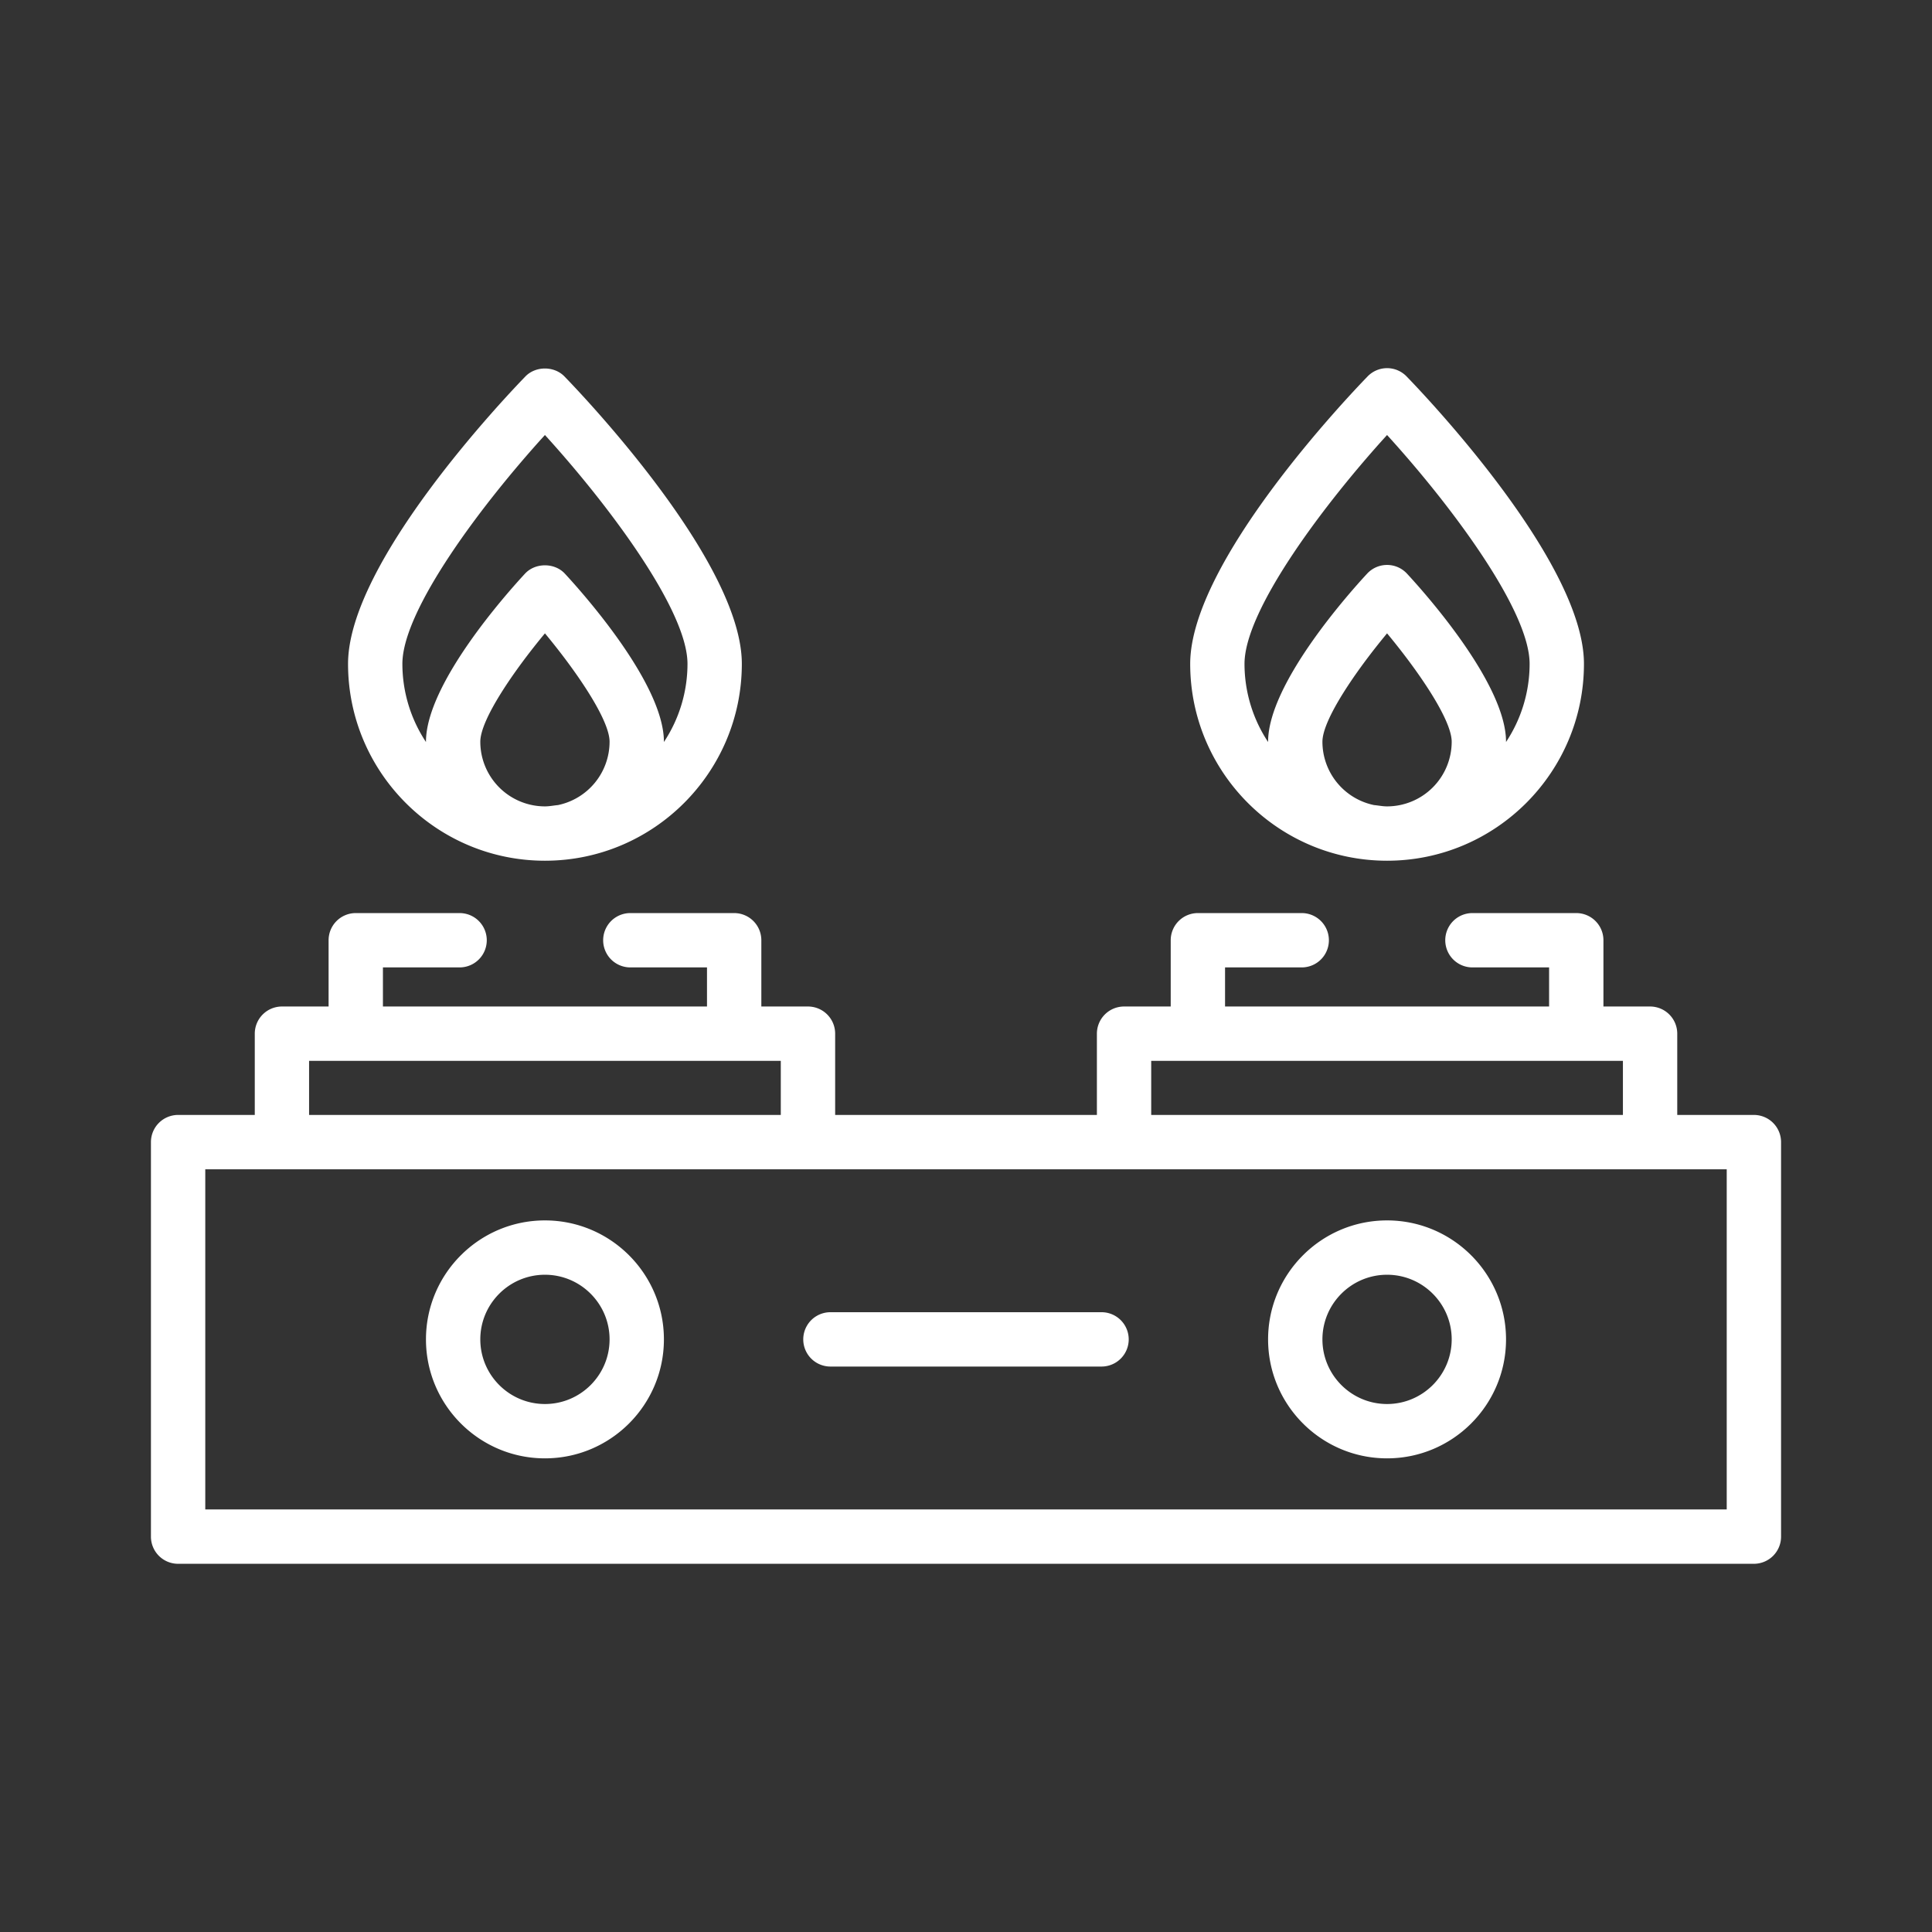 <svg xmlns="http://www.w3.org/2000/svg" version="1.1" xmlns:xlink="http://www.w3.org/1999/xlink" width="512" height="512" x="0" y="0" viewBox="0 0 64 64" style="enable-background:new 0 0 512 512" xml:space="preserve"><rect x="0" y="0" width="64" height="64" fill="#333333" stroke="none"/><g transform="matrix(0.9,0,0,0.9,3.2,3.2)"><path d="M61 37.482h-2.821v-2.991a1 1 0 0 0-1-1h-1.717v-2.439a1 1 0 0 0-1-1H50.64a1 1 0 0 0 0 2h2.822v1.439H41.535v-1.439h2.822a1 1 0 0 0 0-2h-3.822a1 1 0 0 0-1 1v2.439h-1.717a1 1 0 0 0-1 1v2.991h-9.634v-2.991a1 1 0 0 0-1-1h-1.717v-2.439a1 1 0 0 0-1-1h-3.822a1 1 0 0 0 0 2h2.822v1.439H10.539v-1.439h2.822a1 1 0 0 0 0-2H9.539a1 1 0 0 0-1 1v2.439H6.822a1 1 0 0 0-1 1v2.991H3a1 1 0 0 0-1 1v14.521a1 1 0 0 0 1 1h58a1 1 0 0 0 1-1V38.482a1 1 0 0 0-1-1zm-22.183-1.991h17.362v1.991H38.817zm-30.996 0h17.362v1.991H7.821zM60 52.003H4V39.482h56zM47.498 28.125c3.996 0 7.247-3.251 7.247-7.247 0-3.748-5.861-9.891-6.529-10.579a.998.998 0 0 0-1.434 0c-.668.688-6.53 6.832-6.53 10.579 0 3.996 3.251 7.247 7.247 7.247zm-2.379-4.379c0-.82 1.241-2.62 2.379-3.99 1.139 1.37 2.379 3.17 2.379 3.99a2.381 2.381 0 0 1-2.379 2.379c-.164 0-.319-.034-.479-.048a2.383 2.383 0 0 1-1.9-2.331zm2.379-11.29c2.275 2.494 5.247 6.423 5.247 8.422a5.211 5.211 0 0 1-.869 2.879l.001-.011c0-2.15-3.037-5.532-3.646-6.188a1 1 0 0 0-1.466 0c-.609.656-3.646 4.038-3.646 6.188l.001.011a5.211 5.211 0 0 1-.869-2.879c0-1.997 2.972-5.926 5.247-8.422z" fill="#ffffff" opacity="1" data-original="#000000"></path><path d="M47.498 41.364c-2.415 0-4.379 1.964-4.379 4.379s1.964 4.379 4.379 4.379 4.379-1.964 4.379-4.379-1.964-4.379-4.379-4.379zm0 6.758c-1.312 0-2.379-1.067-2.379-2.379s1.067-2.379 2.379-2.379 2.379 1.067 2.379 2.379-1.067 2.379-2.379 2.379zM16.502 28.125c3.996 0 7.247-3.251 7.247-7.247 0-3.748-5.861-9.891-6.53-10.579-.377-.388-1.059-.388-1.435 0-.668.688-6.529 6.832-6.529 10.579 0 3.996 3.251 7.247 7.247 7.247zm-2.379-4.379c0-.82 1.24-2.62 2.379-3.99 1.139 1.37 2.379 3.17 2.379 3.99a2.384 2.384 0 0 1-1.9 2.331c-.16.015-.315.048-.479.048a2.381 2.381 0 0 1-2.379-2.379zm2.379-11.29c2.275 2.496 5.247 6.425 5.247 8.422a5.211 5.211 0 0 1-.869 2.879l.001-.011c0-2.15-3.038-5.532-3.646-6.188-.378-.408-1.088-.408-1.466 0-.609.656-3.646 4.038-3.646 6.188l.001.011a5.211 5.211 0 0 1-.869-2.879c0-1.997 2.972-5.926 5.247-8.422zM16.502 41.364c-2.415 0-4.379 1.964-4.379 4.379s1.964 4.379 4.379 4.379 4.379-1.964 4.379-4.379-1.964-4.379-4.379-4.379zm0 6.758c-1.312 0-2.379-1.067-2.379-2.379s1.067-2.379 2.379-2.379 2.379 1.067 2.379 2.379-1.067 2.379-2.379 2.379zM36.989 44.743H27.01a1 1 0 0 0 0 2h9.979a1 1 0 0 0 0-2z" fill="#ffffff" opacity="1" data-original="#000000"></path></g></svg>